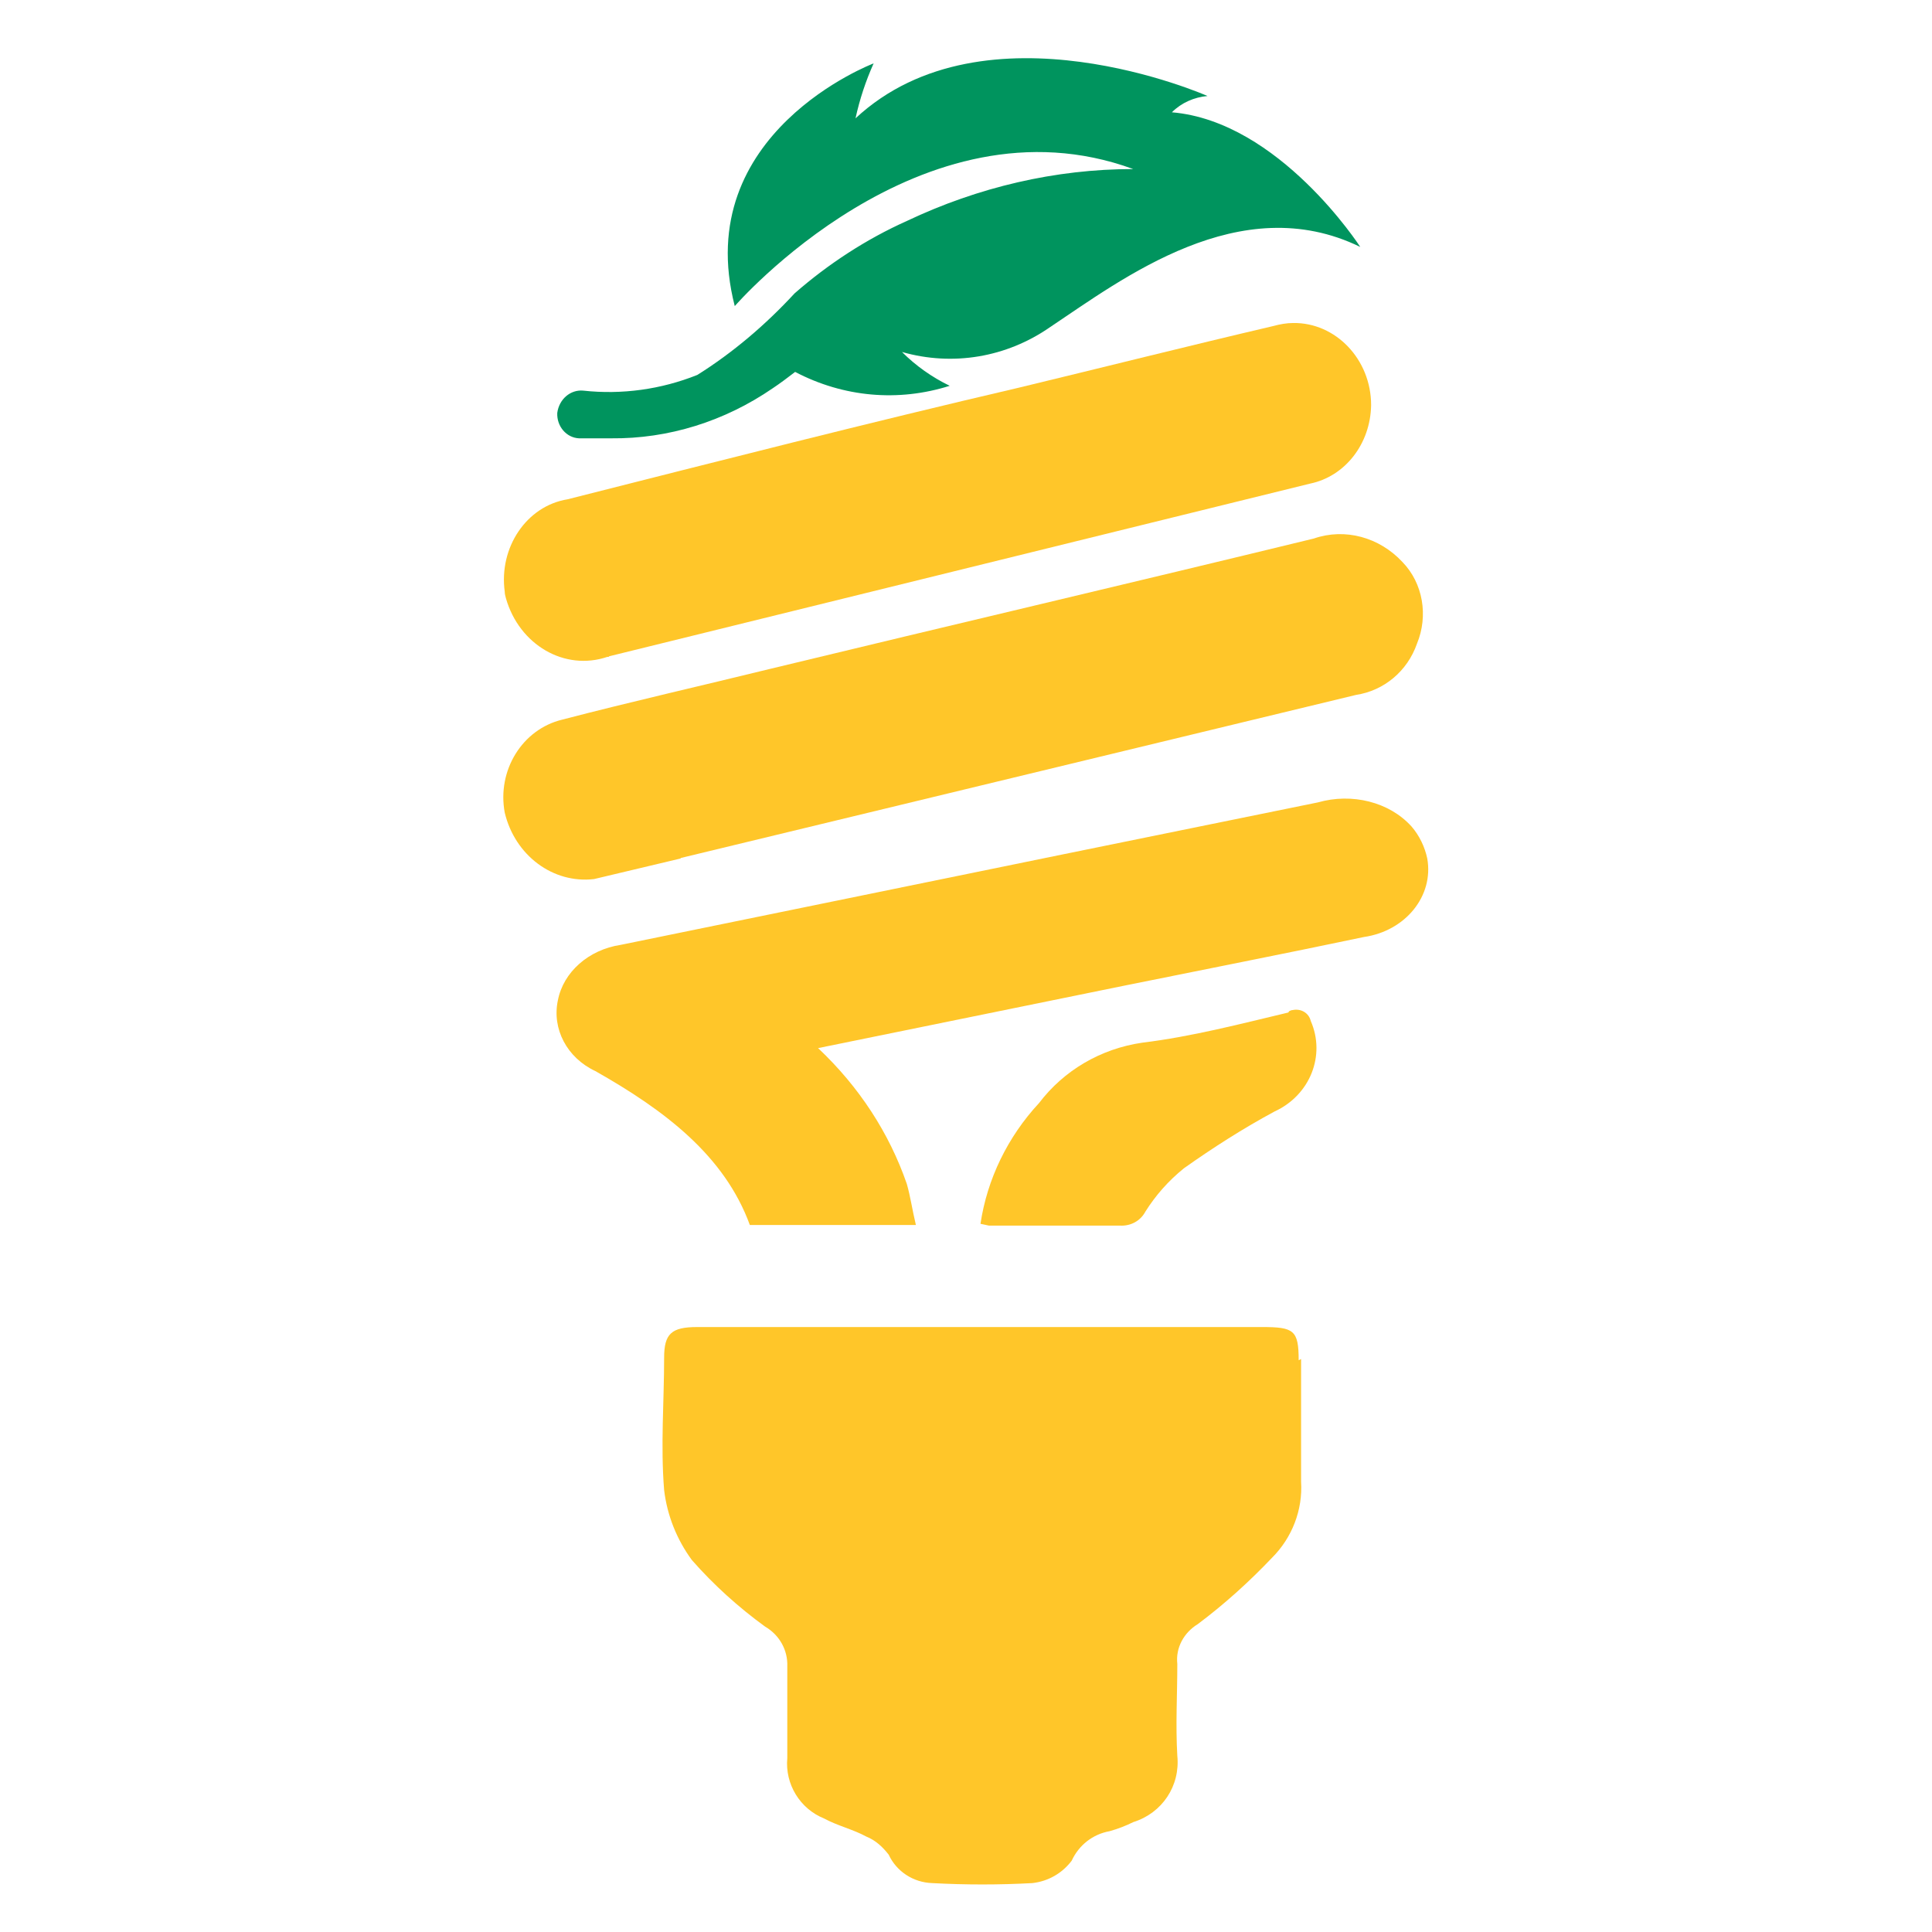 <?xml version="1.0" encoding="UTF-8"?>
<svg id="Layer_1" data-name="Layer 1" xmlns="http://www.w3.org/2000/svg" viewBox="0 0 32 32">
  <defs>
    <style>
      .cls-1 {
        fill: #ffc629;
      }

      .cls-1, .cls-2 {
        fill-rule: evenodd;
      }

      .cls-2 {
        fill: #00945e;
      }
    </style>
  </defs>
  <path class="cls-1" d="M21.51,22.53c0-.5-.08-.55-.61-.55H11.55c-.43,0-.55,.11-.55,.51,0,.72-.06,1.45,0,2.19,.05,.42,.21,.82,.46,1.16,.36,.41,.77,.78,1.21,1.1,.24,.14,.38,.39,.37,.66v1.52c-.04,.43,.21,.84,.61,1,.22,.12,.48,.18,.7,.3,.15,.06,.27,.17,.37,.3,.13,.28,.41,.46,.72,.47,.55,.03,1.11,.03,1.66,0,.26-.03,.49-.16,.65-.37,.12-.26,.35-.44,.63-.49,.14-.04,.27-.09,.39-.15,.48-.15,.78-.6,.73-1.1-.03-.51,0-1.02,0-1.52-.03-.27,.11-.52,.34-.66,.44-.33,.85-.7,1.23-1.1,.33-.33,.51-.79,.48-1.26v-2.03"/>
  <path class="cls-1" d="M23.38,13.69c-.37-.41-.99-.56-1.55-.4l-4.22,.86-7.33,1.5c-.53,.08-.95,.45-1.04,.92-.1,.47,.15,.95,.62,1.17,1.15,.65,2.14,1.4,2.56,2.55h2.75c-.06-.25-.09-.47-.15-.68-.29-.84-.79-1.61-1.47-2.25l5.05-1.03c1.33-.27,2.66-.53,3.99-.81,.69-.1,1.16-.68,1.05-1.3-.04-.19-.13-.38-.26-.53"/>
  <path class="cls-1" d="M11.28,14.21l11.18-2.7c.46-.07,.85-.39,1.01-.85,.19-.46,.1-1-.24-1.35-.38-.41-.95-.57-1.47-.39-3,.73-5.99,1.43-9.01,2.16-1.14,.28-2.29,.54-3.44,.84-.66,.16-1.08,.84-.95,1.54,.17,.71,.8,1.18,1.48,1.1l1.43-.34"/>
  <path class="cls-1" d="M10.09,10.87l11.61-2.86c.58-.12,1-.66,1.01-1.3,0-.76-.59-1.37-1.29-1.36-.11,0-.22,.02-.33,.05-1.41,.33-2.8,.68-4.21,1.02-2.49,.58-4.99,1.22-7.48,1.85-.68,.11-1.14,.8-1.04,1.53,0,.04,.01,.07,.02,.11,.22,.77,.97,1.21,1.68,.97,0,0,.01,0,.02,0"/>
  <path class="cls-1" d="M21.34,16.77c-.8,.19-1.6,.4-2.42,.5-.69,.1-1.3,.46-1.71,1-.52,.56-.86,1.26-.97,2,.05,.01,.09,.02,.14,.03h2.17c.18,.01,.34-.08,.42-.23,.17-.27,.38-.51,.64-.72,.48-.34,.98-.66,1.5-.94,.59-.27,.85-.93,.6-1.5-.03-.13-.16-.21-.3-.18-.02,0-.04,.01-.06,.02"/>
  <path class="cls-2" d="M9.59,7.26h.53c.95,.01,1.88-.28,2.68-.83,.12-.08,.24-.17,.37-.27,.8,.42,1.71,.5,2.56,.23-.29-.14-.56-.33-.79-.56,.84,.24,1.73,.09,2.45-.41,1.2-.8,3.15-2.3,5.14-1.33,0,0-1.34-2.08-3.12-2.23,.16-.16,.37-.25,.59-.27,0,0-3.68-1.63-5.83,.37,.07-.32,.17-.62,.3-.91,0,0-3.04,1.15-2.3,4.02,0,0,3.08-3.56,6.6-2.27-1.29,0-2.57,.3-3.75,.86-.67,.3-1.3,.71-1.86,1.2-.48,.52-1.02,.98-1.61,1.35-.6,.24-1.25,.33-1.89,.26-.21-.02-.4,.14-.43,.37-.01,.22,.15,.41,.36,.42,0,0,0,0,0,0"/>
</svg>